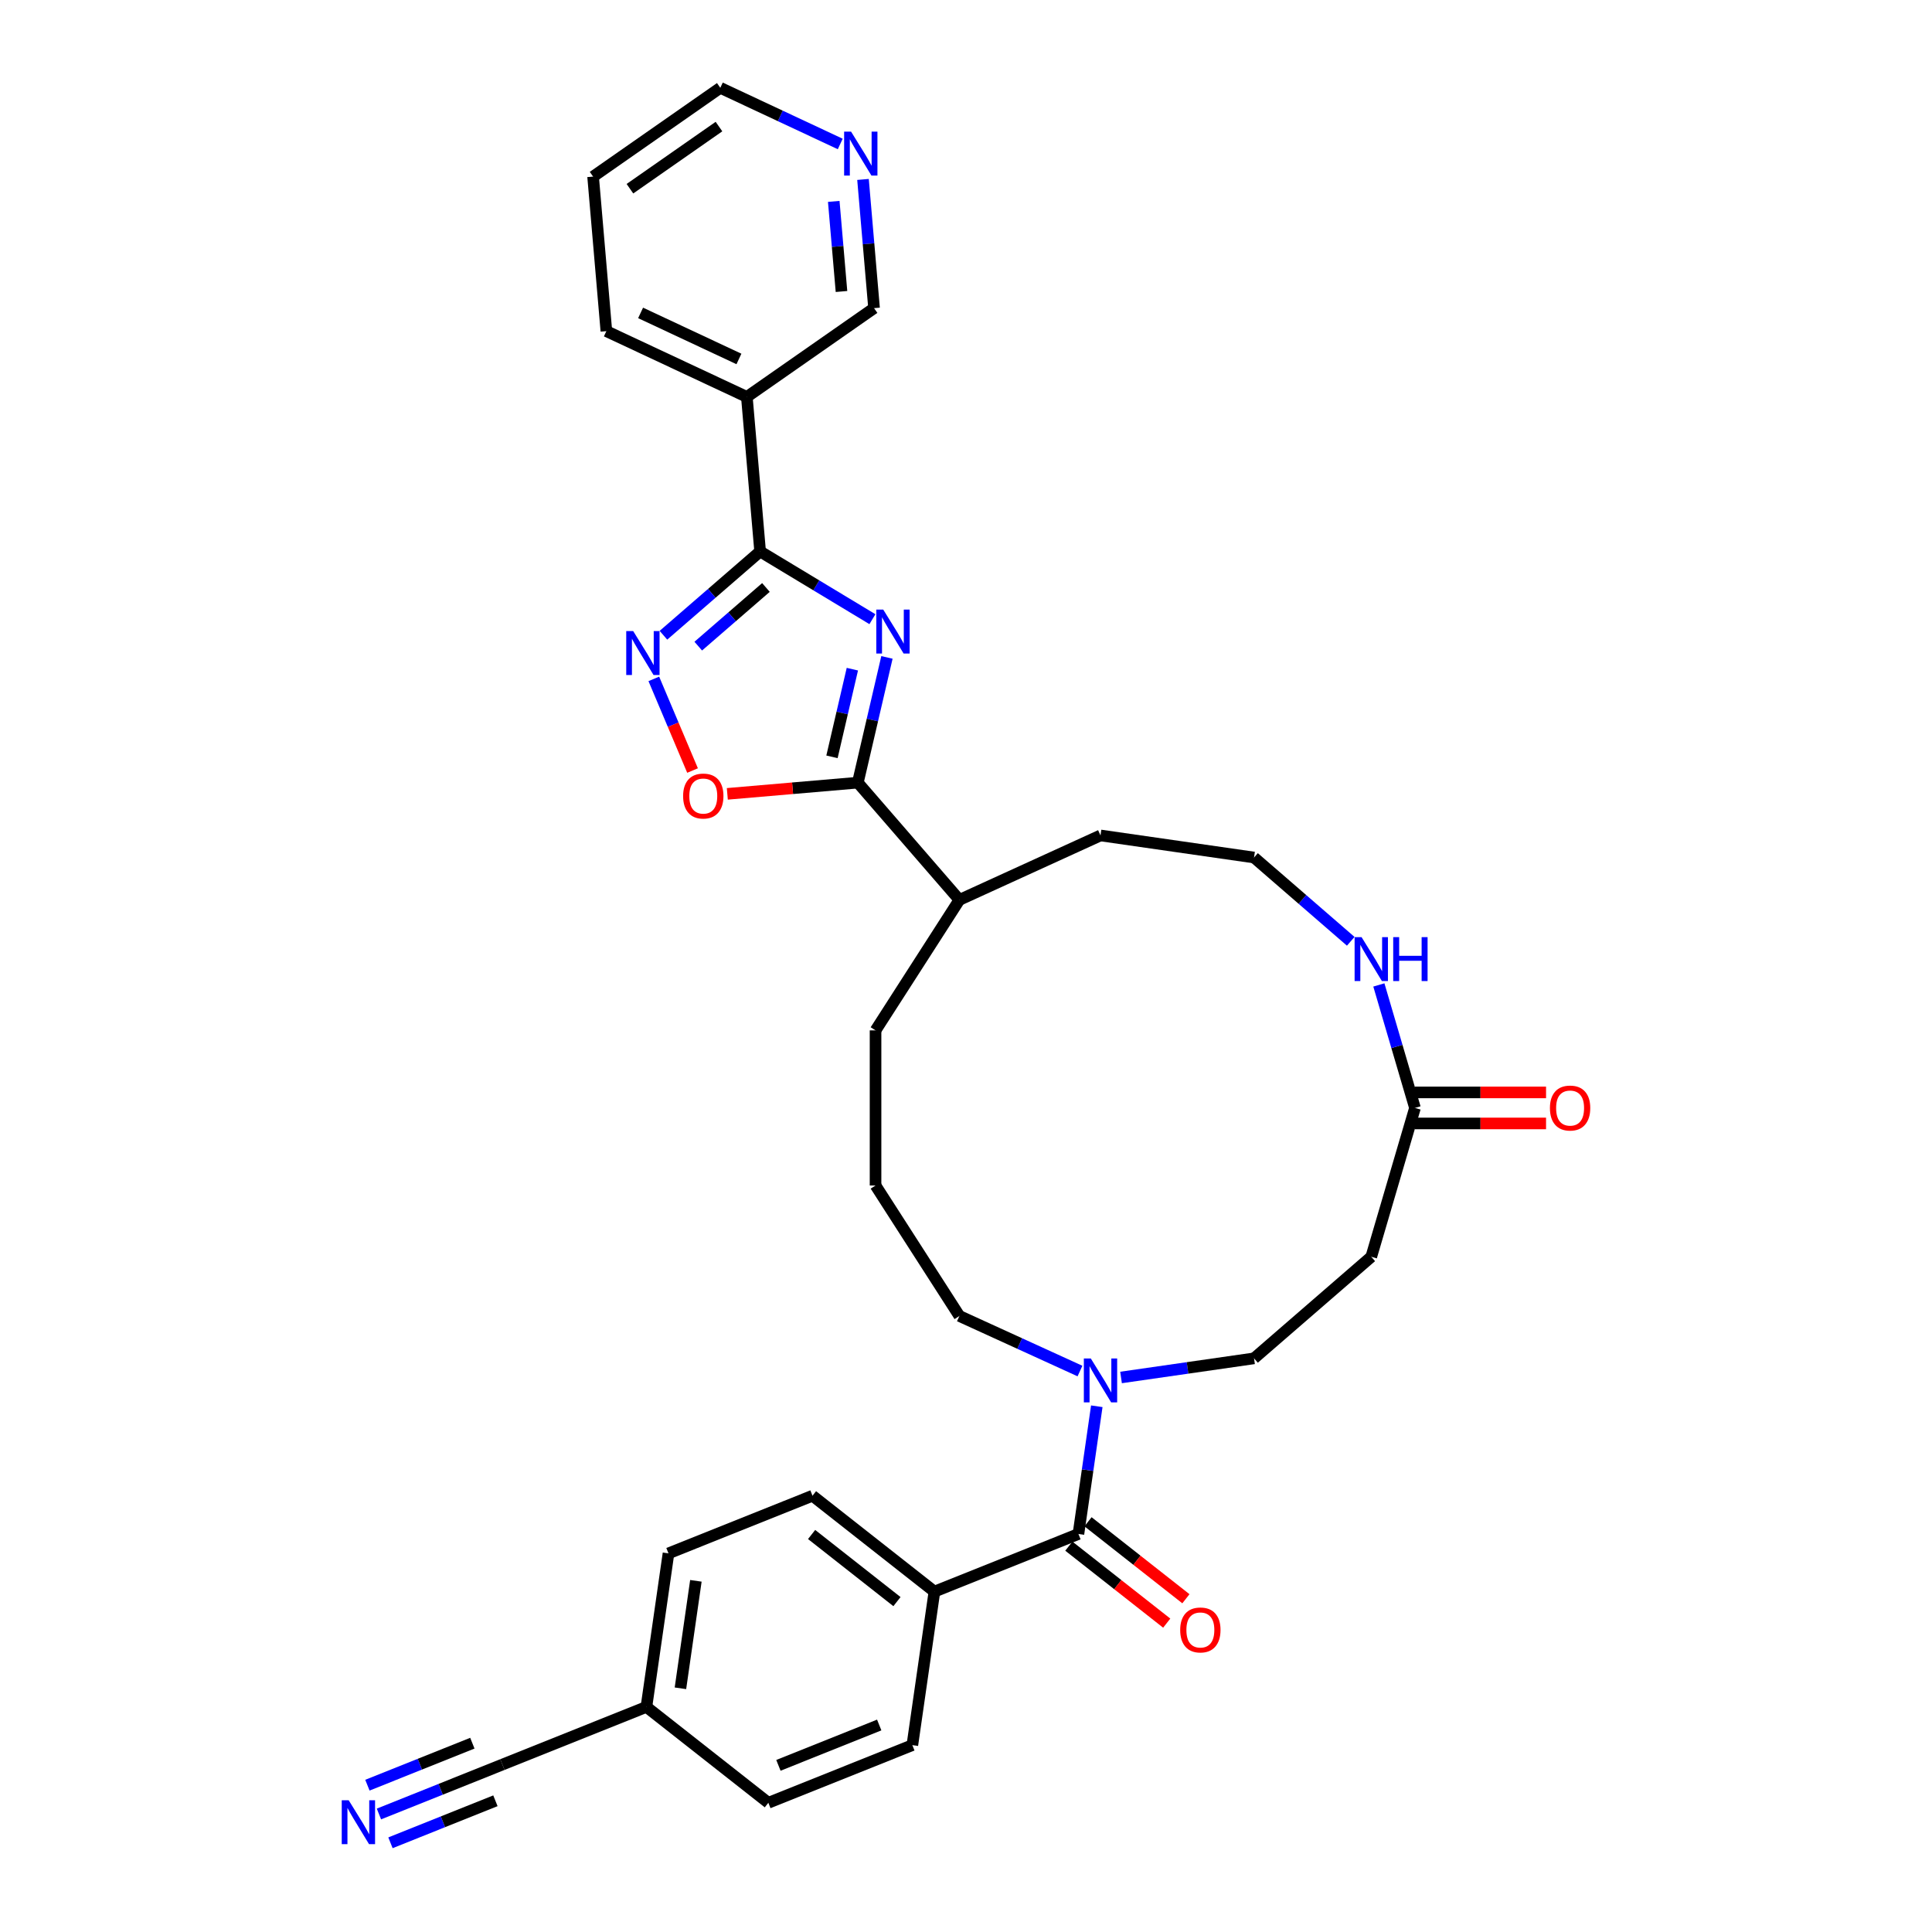 <?xml version='1.0' encoding='iso-8859-1'?>
<svg version='1.1' baseProfile='full'
              xmlns='http://www.w3.org/2000/svg'
                      xmlns:rdkit='http://www.rdkit.org/xml'
                      xmlns:xlink='http://www.w3.org/1999/xlink'
                  xml:space='preserve'
width='1000px' height='1000px' viewBox='0 0 1000 1000'>
<!-- END OF HEADER -->
<rect style='opacity:1.0;fill:#FFFFFF;stroke:none' width='1000' height='1000' x='0' y='0'> </rect>
<path class='bond-0' d='M 451.564,320.487 L 422.502,302.962' style='fill:none;fill-rule:evenodd;stroke:#0000FF;stroke-width:6px;stroke-linecap:butt;stroke-linejoin:miter;stroke-opacity:1' />
<path class='bond-0' d='M 422.502,302.962 L 393.44,285.436' style='fill:none;fill-rule:evenodd;stroke:#000000;stroke-width:6px;stroke-linecap:butt;stroke-linejoin:miter;stroke-opacity:1' />
<path class='bond-1' d='M 459.084,340.273 L 451.547,372.686' style='fill:none;fill-rule:evenodd;stroke:#0000FF;stroke-width:6px;stroke-linecap:butt;stroke-linejoin:miter;stroke-opacity:1' />
<path class='bond-1' d='M 451.547,372.686 L 444.009,405.099' style='fill:none;fill-rule:evenodd;stroke:#000000;stroke-width:6px;stroke-linecap:butt;stroke-linejoin:miter;stroke-opacity:1' />
<path class='bond-1' d='M 441.182,346.36 L 435.906,369.049' style='fill:none;fill-rule:evenodd;stroke:#0000FF;stroke-width:6px;stroke-linecap:butt;stroke-linejoin:miter;stroke-opacity:1' />
<path class='bond-1' d='M 435.906,369.049 L 430.63,391.738' style='fill:none;fill-rule:evenodd;stroke:#000000;stroke-width:6px;stroke-linecap:butt;stroke-linejoin:miter;stroke-opacity:1' />
<path class='bond-2' d='M 393.44,285.436 L 368.416,307.12' style='fill:none;fill-rule:evenodd;stroke:#000000;stroke-width:6px;stroke-linecap:butt;stroke-linejoin:miter;stroke-opacity:1' />
<path class='bond-2' d='M 368.416,307.12 L 343.392,328.803' style='fill:none;fill-rule:evenodd;stroke:#0000FF;stroke-width:6px;stroke-linecap:butt;stroke-linejoin:miter;stroke-opacity:1' />
<path class='bond-2' d='M 396.448,304.077 L 378.931,319.255' style='fill:none;fill-rule:evenodd;stroke:#000000;stroke-width:6px;stroke-linecap:butt;stroke-linejoin:miter;stroke-opacity:1' />
<path class='bond-2' d='M 378.931,319.255 L 361.415,334.434' style='fill:none;fill-rule:evenodd;stroke:#0000FF;stroke-width:6px;stroke-linecap:butt;stroke-linejoin:miter;stroke-opacity:1' />
<path class='bond-6' d='M 393.44,285.436 L 386.569,205.442' style='fill:none;fill-rule:evenodd;stroke:#000000;stroke-width:6px;stroke-linecap:butt;stroke-linejoin:miter;stroke-opacity:1' />
<path class='bond-3' d='M 444.009,405.099 L 410.235,408' style='fill:none;fill-rule:evenodd;stroke:#000000;stroke-width:6px;stroke-linecap:butt;stroke-linejoin:miter;stroke-opacity:1' />
<path class='bond-3' d='M 410.235,408 L 376.46,410.901' style='fill:none;fill-rule:evenodd;stroke:#FF0000;stroke-width:6px;stroke-linecap:butt;stroke-linejoin:miter;stroke-opacity:1' />
<path class='bond-15' d='M 444.009,405.099 L 496.587,465.777' style='fill:none;fill-rule:evenodd;stroke:#000000;stroke-width:6px;stroke-linecap:butt;stroke-linejoin:miter;stroke-opacity:1' />
<path class='bond-32' d='M 338.414,351.39 L 348.438,375.109' style='fill:none;fill-rule:evenodd;stroke:#0000FF;stroke-width:6px;stroke-linecap:butt;stroke-linejoin:miter;stroke-opacity:1' />
<path class='bond-32' d='M 348.438,375.109 L 358.462,398.828' style='fill:none;fill-rule:evenodd;stroke:#FF0000;stroke-width:6px;stroke-linecap:butt;stroke-linejoin:miter;stroke-opacity:1' />
<path class='bond-4' d='M 558.194,793.976 L 562.945,760.928' style='fill:none;fill-rule:evenodd;stroke:#000000;stroke-width:6px;stroke-linecap:butt;stroke-linejoin:miter;stroke-opacity:1' />
<path class='bond-4' d='M 562.945,760.928 L 567.697,727.88' style='fill:none;fill-rule:evenodd;stroke:#0000FF;stroke-width:6px;stroke-linecap:butt;stroke-linejoin:miter;stroke-opacity:1' />
<path class='bond-12' d='M 558.194,793.976 L 483.657,823.816' style='fill:none;fill-rule:evenodd;stroke:#000000;stroke-width:6px;stroke-linecap:butt;stroke-linejoin:miter;stroke-opacity:1' />
<path class='bond-14' d='M 553.231,800.287 L 578.564,820.209' style='fill:none;fill-rule:evenodd;stroke:#000000;stroke-width:6px;stroke-linecap:butt;stroke-linejoin:miter;stroke-opacity:1' />
<path class='bond-14' d='M 578.564,820.209 L 603.897,840.131' style='fill:none;fill-rule:evenodd;stroke:#FF0000;stroke-width:6px;stroke-linecap:butt;stroke-linejoin:miter;stroke-opacity:1' />
<path class='bond-14' d='M 563.157,787.664 L 588.49,807.587' style='fill:none;fill-rule:evenodd;stroke:#000000;stroke-width:6px;stroke-linecap:butt;stroke-linejoin:miter;stroke-opacity:1' />
<path class='bond-14' d='M 588.49,807.587 L 613.823,827.509' style='fill:none;fill-rule:evenodd;stroke:#FF0000;stroke-width:6px;stroke-linecap:butt;stroke-linejoin:miter;stroke-opacity:1' />
<path class='bond-5' d='M 558.99,709.65 L 527.789,695.401' style='fill:none;fill-rule:evenodd;stroke:#0000FF;stroke-width:6px;stroke-linecap:butt;stroke-linejoin:miter;stroke-opacity:1' />
<path class='bond-5' d='M 527.789,695.401 L 496.587,681.151' style='fill:none;fill-rule:evenodd;stroke:#000000;stroke-width:6px;stroke-linecap:butt;stroke-linejoin:miter;stroke-opacity:1' />
<path class='bond-13' d='M 580.25,712.976 L 614.671,708.027' style='fill:none;fill-rule:evenodd;stroke:#0000FF;stroke-width:6px;stroke-linecap:butt;stroke-linejoin:miter;stroke-opacity:1' />
<path class='bond-13' d='M 614.671,708.027 L 649.091,703.078' style='fill:none;fill-rule:evenodd;stroke:#000000;stroke-width:6px;stroke-linecap:butt;stroke-linejoin:miter;stroke-opacity:1' />
<path class='bond-21' d='M 386.569,205.442 L 452.41,159.495' style='fill:none;fill-rule:evenodd;stroke:#000000;stroke-width:6px;stroke-linecap:butt;stroke-linejoin:miter;stroke-opacity:1' />
<path class='bond-26' d='M 386.569,205.442 L 313.857,171.396' style='fill:none;fill-rule:evenodd;stroke:#000000;stroke-width:6px;stroke-linecap:butt;stroke-linejoin:miter;stroke-opacity:1' />
<path class='bond-26' d='M 382.471,185.793 L 331.573,161.96' style='fill:none;fill-rule:evenodd;stroke:#000000;stroke-width:6px;stroke-linecap:butt;stroke-linejoin:miter;stroke-opacity:1' />
<path class='bond-7' d='M 732.389,573.464 L 723.043,541.634' style='fill:none;fill-rule:evenodd;stroke:#000000;stroke-width:6px;stroke-linecap:butt;stroke-linejoin:miter;stroke-opacity:1' />
<path class='bond-7' d='M 723.043,541.634 L 713.697,509.804' style='fill:none;fill-rule:evenodd;stroke:#0000FF;stroke-width:6px;stroke-linecap:butt;stroke-linejoin:miter;stroke-opacity:1' />
<path class='bond-9' d='M 732.389,573.464 L 709.769,650.5' style='fill:none;fill-rule:evenodd;stroke:#000000;stroke-width:6px;stroke-linecap:butt;stroke-linejoin:miter;stroke-opacity:1' />
<path class='bond-17' d='M 732.389,581.493 L 766.311,581.493' style='fill:none;fill-rule:evenodd;stroke:#000000;stroke-width:6px;stroke-linecap:butt;stroke-linejoin:miter;stroke-opacity:1' />
<path class='bond-17' d='M 766.311,581.493 L 800.233,581.493' style='fill:none;fill-rule:evenodd;stroke:#FF0000;stroke-width:6px;stroke-linecap:butt;stroke-linejoin:miter;stroke-opacity:1' />
<path class='bond-17' d='M 732.389,565.435 L 766.311,565.435' style='fill:none;fill-rule:evenodd;stroke:#000000;stroke-width:6px;stroke-linecap:butt;stroke-linejoin:miter;stroke-opacity:1' />
<path class='bond-17' d='M 766.311,565.435 L 800.233,565.435' style='fill:none;fill-rule:evenodd;stroke:#FF0000;stroke-width:6px;stroke-linecap:butt;stroke-linejoin:miter;stroke-opacity:1' />
<path class='bond-8' d='M 196.138,938.921 L 228.092,926.129' style='fill:none;fill-rule:evenodd;stroke:#0000FF;stroke-width:6px;stroke-linecap:butt;stroke-linejoin:miter;stroke-opacity:1' />
<path class='bond-8' d='M 228.092,926.129 L 260.045,913.336' style='fill:none;fill-rule:evenodd;stroke:#000000;stroke-width:6px;stroke-linecap:butt;stroke-linejoin:miter;stroke-opacity:1' />
<path class='bond-8' d='M 202.106,953.828 L 229.267,942.955' style='fill:none;fill-rule:evenodd;stroke:#0000FF;stroke-width:6px;stroke-linecap:butt;stroke-linejoin:miter;stroke-opacity:1' />
<path class='bond-8' d='M 229.267,942.955 L 256.427,932.082' style='fill:none;fill-rule:evenodd;stroke:#000000;stroke-width:6px;stroke-linecap:butt;stroke-linejoin:miter;stroke-opacity:1' />
<path class='bond-8' d='M 190.17,924.013 L 217.33,913.14' style='fill:none;fill-rule:evenodd;stroke:#0000FF;stroke-width:6px;stroke-linecap:butt;stroke-linejoin:miter;stroke-opacity:1' />
<path class='bond-8' d='M 217.33,913.14 L 244.491,902.267' style='fill:none;fill-rule:evenodd;stroke:#000000;stroke-width:6px;stroke-linecap:butt;stroke-linejoin:miter;stroke-opacity:1' />
<path class='bond-34' d='M 709.769,650.5 L 649.091,703.078' style='fill:none;fill-rule:evenodd;stroke:#000000;stroke-width:6px;stroke-linecap:butt;stroke-linejoin:miter;stroke-opacity:1' />
<path class='bond-10' d='M 699.139,487.217 L 674.115,465.534' style='fill:none;fill-rule:evenodd;stroke:#0000FF;stroke-width:6px;stroke-linecap:butt;stroke-linejoin:miter;stroke-opacity:1' />
<path class='bond-10' d='M 674.115,465.534 L 649.091,443.85' style='fill:none;fill-rule:evenodd;stroke:#000000;stroke-width:6px;stroke-linecap:butt;stroke-linejoin:miter;stroke-opacity:1' />
<path class='bond-11' d='M 260.045,913.336 L 334.582,883.496' style='fill:none;fill-rule:evenodd;stroke:#000000;stroke-width:6px;stroke-linecap:butt;stroke-linejoin:miter;stroke-opacity:1' />
<path class='bond-18' d='M 483.657,823.816 L 420.546,774.185' style='fill:none;fill-rule:evenodd;stroke:#000000;stroke-width:6px;stroke-linecap:butt;stroke-linejoin:miter;stroke-opacity:1' />
<path class='bond-18' d='M 464.264,828.993 L 420.086,794.252' style='fill:none;fill-rule:evenodd;stroke:#000000;stroke-width:6px;stroke-linecap:butt;stroke-linejoin:miter;stroke-opacity:1' />
<path class='bond-19' d='M 483.657,823.816 L 472.23,903.287' style='fill:none;fill-rule:evenodd;stroke:#000000;stroke-width:6px;stroke-linecap:butt;stroke-linejoin:miter;stroke-opacity:1' />
<path class='bond-29' d='M 496.587,465.777 L 569.62,432.424' style='fill:none;fill-rule:evenodd;stroke:#000000;stroke-width:6px;stroke-linecap:butt;stroke-linejoin:miter;stroke-opacity:1' />
<path class='bond-30' d='M 496.587,465.777 L 453.18,533.32' style='fill:none;fill-rule:evenodd;stroke:#000000;stroke-width:6px;stroke-linecap:butt;stroke-linejoin:miter;stroke-opacity:1' />
<path class='bond-16' d='M 446.689,92.877 L 449.549,126.186' style='fill:none;fill-rule:evenodd;stroke:#0000FF;stroke-width:6px;stroke-linecap:butt;stroke-linejoin:miter;stroke-opacity:1' />
<path class='bond-16' d='M 449.549,126.186 L 452.41,159.495' style='fill:none;fill-rule:evenodd;stroke:#000000;stroke-width:6px;stroke-linecap:butt;stroke-linejoin:miter;stroke-opacity:1' />
<path class='bond-16' d='M 431.548,104.244 L 433.551,127.56' style='fill:none;fill-rule:evenodd;stroke:#0000FF;stroke-width:6px;stroke-linecap:butt;stroke-linejoin:miter;stroke-opacity:1' />
<path class='bond-16' d='M 433.551,127.56 L 435.553,150.877' style='fill:none;fill-rule:evenodd;stroke:#000000;stroke-width:6px;stroke-linecap:butt;stroke-linejoin:miter;stroke-opacity:1' />
<path class='bond-33' d='M 434.909,74.524 L 403.869,59.989' style='fill:none;fill-rule:evenodd;stroke:#0000FF;stroke-width:6px;stroke-linecap:butt;stroke-linejoin:miter;stroke-opacity:1' />
<path class='bond-33' d='M 403.869,59.989 L 372.828,45.455' style='fill:none;fill-rule:evenodd;stroke:#000000;stroke-width:6px;stroke-linecap:butt;stroke-linejoin:miter;stroke-opacity:1' />
<path class='bond-23' d='M 420.546,774.185 L 346.008,804.025' style='fill:none;fill-rule:evenodd;stroke:#000000;stroke-width:6px;stroke-linecap:butt;stroke-linejoin:miter;stroke-opacity:1' />
<path class='bond-24' d='M 472.23,903.287 L 397.693,933.127' style='fill:none;fill-rule:evenodd;stroke:#000000;stroke-width:6px;stroke-linecap:butt;stroke-linejoin:miter;stroke-opacity:1' />
<path class='bond-24' d='M 455.082,892.856 L 402.906,913.744' style='fill:none;fill-rule:evenodd;stroke:#000000;stroke-width:6px;stroke-linecap:butt;stroke-linejoin:miter;stroke-opacity:1' />
<path class='bond-20' d='M 334.582,883.496 L 397.693,933.127' style='fill:none;fill-rule:evenodd;stroke:#000000;stroke-width:6px;stroke-linecap:butt;stroke-linejoin:miter;stroke-opacity:1' />
<path class='bond-35' d='M 334.582,883.496 L 346.008,804.025' style='fill:none;fill-rule:evenodd;stroke:#000000;stroke-width:6px;stroke-linecap:butt;stroke-linejoin:miter;stroke-opacity:1' />
<path class='bond-35' d='M 352.19,873.861 L 360.189,818.231' style='fill:none;fill-rule:evenodd;stroke:#000000;stroke-width:6px;stroke-linecap:butt;stroke-linejoin:miter;stroke-opacity:1' />
<path class='bond-22' d='M 649.091,443.85 L 569.62,432.424' style='fill:none;fill-rule:evenodd;stroke:#000000;stroke-width:6px;stroke-linecap:butt;stroke-linejoin:miter;stroke-opacity:1' />
<path class='bond-25' d='M 496.587,681.151 L 453.18,613.608' style='fill:none;fill-rule:evenodd;stroke:#000000;stroke-width:6px;stroke-linecap:butt;stroke-linejoin:miter;stroke-opacity:1' />
<path class='bond-31' d='M 313.857,171.396 L 306.986,91.402' style='fill:none;fill-rule:evenodd;stroke:#000000;stroke-width:6px;stroke-linecap:butt;stroke-linejoin:miter;stroke-opacity:1' />
<path class='bond-27' d='M 453.18,613.608 L 453.18,533.32' style='fill:none;fill-rule:evenodd;stroke:#000000;stroke-width:6px;stroke-linecap:butt;stroke-linejoin:miter;stroke-opacity:1' />
<path class='bond-28' d='M 372.828,45.455 L 306.986,91.402' style='fill:none;fill-rule:evenodd;stroke:#000000;stroke-width:6px;stroke-linecap:butt;stroke-linejoin:miter;stroke-opacity:1' />
<path class='bond-28' d='M 372.141,65.515 L 326.052,97.678' style='fill:none;fill-rule:evenodd;stroke:#000000;stroke-width:6px;stroke-linecap:butt;stroke-linejoin:miter;stroke-opacity:1' />
<path  class='atom-0' d='M 457.168 315.528
L 464.619 327.572
Q 465.358 328.76, 466.546 330.912
Q 467.734 333.063, 467.799 333.192
L 467.799 315.528
L 470.818 315.528
L 470.818 338.266
L 467.702 338.266
L 459.706 325.099
Q 458.774 323.557, 457.779 321.791
Q 456.815 320.024, 456.526 319.478
L 456.526 338.266
L 453.572 338.266
L 453.572 315.528
L 457.168 315.528
' fill='#0000FF'/>
<path  class='atom-3' d='M 327.736 326.645
L 335.186 338.689
Q 335.925 339.877, 337.113 342.029
Q 338.302 344.18, 338.366 344.309
L 338.366 326.645
L 341.385 326.645
L 341.385 349.383
L 338.269 349.383
L 330.273 336.216
Q 329.341 334.674, 328.346 332.908
Q 327.382 331.141, 327.093 330.595
L 327.093 349.383
L 324.139 349.383
L 324.139 326.645
L 327.736 326.645
' fill='#0000FF'/>
<path  class='atom-4' d='M 353.578 412.034
Q 353.578 406.574, 356.276 403.523
Q 358.973 400.472, 364.016 400.472
Q 369.058 400.472, 371.755 403.523
Q 374.453 406.574, 374.453 412.034
Q 374.453 417.558, 371.723 420.705
Q 368.993 423.82, 364.016 423.82
Q 359.006 423.82, 356.276 420.705
Q 353.578 417.59, 353.578 412.034
M 364.016 421.251
Q 367.484 421.251, 369.347 418.939
Q 371.241 416.594, 371.241 412.034
Q 371.241 407.57, 369.347 405.322
Q 367.484 403.042, 364.016 403.042
Q 360.547 403.042, 358.652 405.29
Q 356.79 407.538, 356.79 412.034
Q 356.79 416.626, 358.652 418.939
Q 360.547 421.251, 364.016 421.251
' fill='#FF0000'/>
<path  class='atom-6' d='M 564.594 703.136
L 572.045 715.179
Q 572.784 716.367, 573.972 718.519
Q 575.16 720.671, 575.224 720.799
L 575.224 703.136
L 578.243 703.136
L 578.243 725.873
L 575.128 725.873
L 567.131 712.706
Q 566.2 711.164, 565.204 709.398
Q 564.241 707.632, 563.952 707.086
L 563.952 725.873
L 560.997 725.873
L 560.997 703.136
L 564.594 703.136
' fill='#0000FF'/>
<path  class='atom-9' d='M 180.482 931.808
L 187.933 943.851
Q 188.671 945.039, 189.859 947.191
Q 191.048 949.343, 191.112 949.471
L 191.112 931.808
L 194.131 931.808
L 194.131 954.545
L 191.016 954.545
L 183.019 941.378
Q 182.088 939.837, 181.092 938.07
Q 180.128 936.304, 179.839 935.758
L 179.839 954.545
L 176.885 954.545
L 176.885 931.808
L 180.482 931.808
' fill='#0000FF'/>
<path  class='atom-11' d='M 704.743 485.059
L 712.194 497.102
Q 712.933 498.291, 714.121 500.442
Q 715.309 502.594, 715.373 502.723
L 715.373 485.059
L 718.392 485.059
L 718.392 507.797
L 715.277 507.797
L 707.28 494.629
Q 706.349 493.088, 705.353 491.322
Q 704.39 489.555, 704.101 489.009
L 704.101 507.797
L 701.146 507.797
L 701.146 485.059
L 704.743 485.059
' fill='#0000FF'/>
<path  class='atom-11' d='M 721.122 485.059
L 724.205 485.059
L 724.205 494.726
L 735.831 494.726
L 735.831 485.059
L 738.914 485.059
L 738.914 507.797
L 735.831 507.797
L 735.831 497.295
L 724.205 497.295
L 724.205 507.797
L 721.122 507.797
L 721.122 485.059
' fill='#0000FF'/>
<path  class='atom-15' d='M 610.867 843.671
Q 610.867 838.211, 613.565 835.16
Q 616.263 832.109, 621.305 832.109
Q 626.347 832.109, 629.045 835.16
Q 631.742 838.211, 631.742 843.671
Q 631.742 849.195, 629.013 852.342
Q 626.283 855.457, 621.305 855.457
Q 616.295 855.457, 613.565 852.342
Q 610.867 849.227, 610.867 843.671
M 621.305 852.888
Q 624.773 852.888, 626.636 850.576
Q 628.531 848.231, 628.531 843.671
Q 628.531 839.207, 626.636 836.959
Q 624.773 834.679, 621.305 834.679
Q 617.836 834.679, 615.942 836.927
Q 614.079 839.175, 614.079 843.671
Q 614.079 848.263, 615.942 850.576
Q 617.836 852.888, 621.305 852.888
' fill='#FF0000'/>
<path  class='atom-17' d='M 440.514 68.132
L 447.964 80.176
Q 448.703 81.364, 449.891 83.516
Q 451.08 85.668, 451.144 85.796
L 451.144 68.132
L 454.163 68.132
L 454.163 90.87
L 451.047 90.87
L 443.051 77.703
Q 442.119 76.161, 441.124 74.395
Q 440.16 72.629, 439.871 72.083
L 439.871 90.87
L 436.917 90.87
L 436.917 68.132
L 440.514 68.132
' fill='#0000FF'/>
<path  class='atom-18' d='M 802.24 573.528
Q 802.24 568.069, 804.938 565.018
Q 807.636 561.967, 812.678 561.967
Q 817.72 561.967, 820.417 565.018
Q 823.115 568.069, 823.115 573.528
Q 823.115 579.052, 820.385 582.2
Q 817.656 585.315, 812.678 585.315
Q 807.668 585.315, 804.938 582.2
Q 802.24 579.084, 802.24 573.528
M 812.678 582.745
Q 816.146 582.745, 818.009 580.433
Q 819.904 578.089, 819.904 573.528
Q 819.904 569.064, 818.009 566.816
Q 816.146 564.536, 812.678 564.536
Q 809.209 564.536, 807.314 566.784
Q 805.452 569.032, 805.452 573.528
Q 805.452 578.121, 807.314 580.433
Q 809.209 582.745, 812.678 582.745
' fill='#FF0000'/>
</svg>
